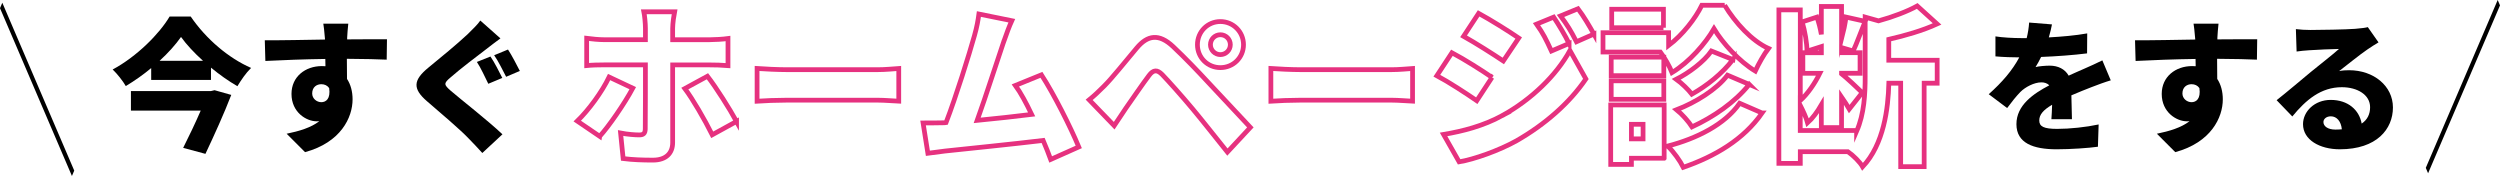 <?xml version="1.0" encoding="UTF-8"?><svg id="_イヤー_2" xmlns="http://www.w3.org/2000/svg" viewBox="0 0 1050.98 74"><defs><style>.cls-1{fill:none;stroke:#e6317f;stroke-miterlimit:10;stroke-width:2px;}</style></defs><g id="_イヤー_1-2"><g><path d="M80.18,6.96c6.48,9.48,15.9,17.46,25.38,21.6-2.22,2.16-4.14,5.04-5.76,7.68-3.72-2.16-7.56-4.86-11.1-7.8v5.16h-25.14v-4.98c-3.3,2.76-6.96,5.34-10.68,7.56-1.14-2.04-3.66-5.22-5.52-6.96,10.08-5.4,19.62-14.94,23.94-22.26h8.88Zm10.02,30.96l7.02,1.98c-3,7.8-7.2,17.04-10.86,24.78l-9.36-2.52c2.46-4.86,5.22-10.68,7.38-15.66h-29.34v-8.22h33.66l1.5-.36Zm-4.86-12.36c-3.72-3.36-6.96-6.84-9.24-10.02-2.28,3.24-5.4,6.72-9,10.02h18.24Z"/><path d="M145.94,15.9v.66c5.58,0,13.62-.12,16.74-.06l-.12,8.58c-3.54-.18-9.18-.3-16.74-.36,.06,2.88,.06,5.94,.06,8.46,1.56,2.34,2.34,5.34,2.34,8.58,0,7.68-4.98,18.12-19.98,22.2l-7.74-7.74c5.22-1.08,10.2-2.52,13.74-5.28-.36,.06-.72,.06-1.08,.06-4.38,0-10.62-3.78-10.62-11.52,0-7.26,5.82-11.7,12.78-11.7,.54,0,1.02,0,1.5,.06,0-1.02,0-2.04-.06-3.06-9,.12-17.88,.48-25.2,.84l-.24-8.7c6.96,.06,17.58-.18,25.32-.3-.06-.24-.06-.48-.06-.66-.24-2.88-.48-5.1-.66-6h10.5c-.18,1.14-.42,4.86-.48,5.94Zm-10.86,27.06c1.92,0,3.96-1.38,3.3-5.94-.78-1.08-1.92-1.62-3.3-1.62-1.86,0-3.84,1.14-3.84,3.9,0,2.16,1.92,3.66,3.84,3.66Z"/><path d="M204.44,20.64c-3.72,2.82-11.28,8.58-15,11.88-3,2.52-2.88,3.06,.06,5.64,3.96,3.42,15.72,12.6,21.72,18.3l-8.46,7.86c-1.92-2.16-3.96-4.26-5.88-6.24-3.3-3.48-11.94-10.86-17.4-15.54-6.12-5.28-5.76-8.88,.6-14.1,4.8-3.9,12.48-10.26,16.56-14.1,1.98-1.98,4.2-4.08,5.28-5.7l8.46,7.5c-2.22,1.62-4.26,3.18-5.94,4.5Zm6.72,12.12l-5.88,2.46c-1.26-2.52-3.18-6.78-4.8-9.18l5.7-2.28c1.62,2.28,3.9,6.84,4.98,9Zm7.38-2.94l-5.76,2.46c-1.32-2.52-3.36-6.72-5.04-9.06l5.82-2.4c1.56,2.34,3.9,6.9,4.98,9Z"/><path class="cls-1" d="M252.11,57.31l-9.43-6.41c4.83-4.68,10.37-12.24,13.39-18.51l9.94,4.68c-3.46,6.48-10.08,16.06-13.9,20.23Zm30.67-45.36v4.75h15.48c2.23,0,5.76-.22,7.78-.5v11.38c-2.45-.22-5.62-.29-7.71-.29h-15.55V59.97c0,4.39-2.74,7.34-8.28,7.34-4.32,0-8.5-.14-12.53-.65l-1.08-10.73c3.02,.58,6.12,.79,7.85,.79s2.45-.58,2.52-2.45c.07-2.02,.07-23.76,.07-27h-17.28c-2.16,0-5.33,.07-7.42,.29v-11.45c2.23,.29,5.18,.58,7.42,.58h17.28v-4.82c0-2.02-.36-5.54-.65-6.91h12.89c-.22,1.01-.79,5.04-.79,6.98Zm26.86,39.1l-10.22,5.62c-3.24-6.48-8.21-15.05-11.52-19.44l9.5-5.18c3.6,4.61,9.36,13.75,12.24,19.01Z"/><path class="cls-1" d="M330.73,29.29h38.24c3.24,0,6.77-.36,8.86-.5v13.75c-1.87-.07-5.9-.43-8.86-.43h-38.24c-4.1,0-9.5,.22-12.46,.43v-13.75c2.88,.22,8.93,.5,12.46,.5Z"/><path class="cls-1" d="M421.96,17.49c-2.45,7.13-7.7,23.55-11.16,33.12,7.71-.72,16.27-1.73,22.9-2.52-2.3-4.82-4.68-9.22-6.84-12.17l10.95-4.46c5.18,7.99,12.24,21.96,15.7,30.31l-11.81,5.26c-.86-2.38-1.94-5.11-3.17-7.99-11.88,1.44-32.55,3.53-41.26,4.46-1.8,.22-4.82,.65-7.2,.94l-2.02-12.75c2.59,0,6.12,0,8.57-.07,.36,0,.72,0,1.08-.07,4.18-10.8,9.79-28.88,11.95-36.58,1.08-3.82,1.51-6.41,1.87-9.07l13.83,2.81c-1.08,2.38-2.23,5.47-3.38,8.78Z"/><path class="cls-1" d="M464.29,36.06c3.17-3.17,8.42-9.72,13.61-15.91,4.54-5.4,9.29-6.19,15.26-.58,5.11,4.82,10.22,10.15,14.62,14.91,4.82,5.18,12.31,13.18,17.86,19.08l-9.65,10.37c-4.68-5.83-10.58-13.32-14.62-18.15-4.25-5.11-10.44-12.03-12.82-14.47-2.09-2.09-3.67-2.02-5.47,.36-2.52,3.31-7.06,9.94-9.79,13.83-1.73,2.52-3.53,5.26-4.9,7.34l-10.51-10.87c2.3-1.87,4.03-3.53,6.41-5.9Zm48.75-27c5.4,0,9.72,4.32,9.72,9.72s-4.32,9.65-9.72,9.65-9.65-4.25-9.65-9.65,4.25-9.72,9.65-9.72Zm0,13.9c2.3,0,4.18-1.87,4.18-4.18s-1.87-4.18-4.18-4.18-4.18,1.87-4.18,4.18,1.87,4.18,4.18,4.18Z"/><path class="cls-1" d="M546.73,29.29h38.24c3.24,0,6.77-.36,8.86-.5v13.75c-1.87-.07-5.9-.43-8.86-.43h-38.24c-4.1,0-9.5,.22-12.46,.43v-13.75c2.88,.22,8.93,.5,12.46,.5Z"/><path class="cls-1" d="M627.23,32.54l-6.41,9.79c-4.39-3.02-11.66-7.78-16.78-10.51l6.34-9.65c5.18,2.74,12.82,7.56,16.85,10.37Zm4.32,16.06c12.38-6.84,22.75-16.99,28.44-27.36l6.7,11.95c-6.91,10.15-17.21,19.15-29.16,25.99-7.34,4.1-17.93,7.85-24.12,8.86l-6.55-11.52c8.14-1.37,16.56-3.53,24.7-7.92Zm6.91-32.62l-6.48,9.65c-4.32-2.88-11.67-7.56-16.71-10.37l6.34-9.65c5.04,2.74,12.75,7.56,16.85,10.37Zm21.17,2.3l-7.42,3.17c-2.3-4.97-3.46-7.34-6.26-11.3l7.2-2.95c2.16,3.24,4.9,7.85,6.48,11.09Zm10.44-3.96l-7.34,3.24c-2.52-4.97-3.89-7.06-6.7-10.87l7.34-3.02c2.38,3.1,4.97,7.56,6.7,10.66Z"/><path class="cls-1" d="M725.01,2.22c4.61,7.49,11.38,14.91,18.43,18.15-1.94,2.52-4.1,6.41-5.54,9.5-6.7-4.03-13.68-11.67-17.35-17.79-3.6,6.19-10.3,13.97-17.64,18.43-1.01-2.59-3.17-6.34-4.9-8.64h-24.12V13.74h27.58v5.4c5.98-4.54,11.3-11.45,13.97-16.92h9.58Zm-25.42,64.3h-13.75v2.59h-8.71v-24.99h22.47v22.39Zm-.14-34.71h-22.11v-7.78h22.11v7.78Zm-22.11,2.16h22.11v7.78h-22.11v-7.78Zm21.96-22.32h-21.75V3.88h21.75v7.78Zm-13.47,40.61v6.12h4.9v-6.12h-4.9Zm54.94-4.75c-7.78,11.16-19.8,18.22-33.12,22.83-1.37-2.74-4.03-6.48-6.55-8.93,12.17-3.17,24.05-9.07,30.24-18l9.43,4.1Zm-12.24-22.47c-4.54,5.9-10.95,11.02-17.28,14.55-1.51-1.94-4.25-4.61-6.55-6.26,5.26-2.66,11.59-7.34,14.76-11.88l9.07,3.6Zm6.84,10.44c-6.12,7.63-15.05,13.68-24.05,17.86-1.44-2.23-4.1-5.26-6.48-7.2,7.85-3.02,16.85-8.5,21.39-14.54l9.15,3.89Z"/><path class="cls-1" d="M794.06,25.33h20.31v9.65h-5.47v35.07h-9.87V34.98h-4.97c-.29,10.66-2.09,25.63-11.02,35.14-1.08-1.94-3.89-4.75-6.19-6.34h-20.02v4.9h-9V4.17h9V42.26c3.17-2.88,6.12-7.2,8.21-11.45h-7.13v-8.64h7.78v-2.59l-6.05,1.94c0-3.31-.86-8.42-2.02-12.31l6.19-2.02c.79,2.23,1.44,4.82,1.87,7.27V2.72h8.5v13.75c.79-3.1,1.51-6.55,1.87-9.29l8.06,1.8c-1.8,4.39-3.6,9.36-5.04,12.46l-4.9-1.44v2.16h7.78v8.64h-7.78v.22c1.87,1.44,7.34,6.55,8.71,7.92l-5.47,6.91c-.79-1.37-1.94-3.24-3.24-5.11v12.89h-8.5v-9.5c-1.73,2.95-3.67,5.62-5.76,7.49-.58-2.16-1.94-5.04-3.1-7.34v10.58h23.69v.36c3.24-7.42,3.6-15.84,3.6-22.9V7.19l5.62,1.58c6.12-1.66,12.24-4.03,16.27-6.26l8.35,7.56c-6.12,2.81-13.47,4.9-20.31,6.48v8.78Z"/><path d="M861.31,15.72c5.4-.3,11.1-.78,16.14-1.68l-.06,8.4c-5.58,.72-12.96,1.26-19.32,1.5-.78,1.56-1.56,3.06-2.34,4.26,1.2-.36,4.26-.6,5.94-.6,3.54,0,6.42,1.44,7.98,4.2,2.4-1.14,4.38-1.92,6.48-2.88,2.64-1.14,5.1-2.28,7.68-3.54l3.54,8.4c-2.1,.6-5.88,1.98-8.16,2.88-2.28,.9-5.22,2.04-8.4,3.42,.06,3.3,.18,7.32,.24,10.02h-8.64c.12-1.56,.24-3.78,.3-6.06-3.78,2.22-5.4,4.2-5.4,6.6,0,2.52,1.86,3.54,7.5,3.54,5.34,0,12.18-.72,17.46-1.86l-.3,9.36c-3.66,.54-11.4,1.08-17.34,1.08-9.84,0-16.92-2.58-16.92-10.56s7.14-12.84,13.8-16.32c-.9-.96-2.16-1.26-3.3-1.26-3.06,0-6.78,1.98-8.82,4.02-1.8,1.86-3.54,4.02-5.58,6.78l-7.74-5.82c5.64-5.04,9.9-9.96,12.84-15.48-2.46,0-6.84-.12-10.02-.42V15.3c3,.48,7.56,.72,10.8,.72h2.34c.54-2.22,.9-4.5,1.02-6.54l9.6,.78c-.24,1.32-.66,3.18-1.32,5.46Z"/><path d="M932.17,15.9v.66c5.58,0,13.62-.12,16.74-.06l-.12,8.58c-3.54-.18-9.18-.3-16.74-.36,.06,2.88,.06,5.94,.06,8.46,1.56,2.34,2.34,5.34,2.34,8.58,0,7.68-4.98,18.12-19.98,22.2l-7.74-7.74c5.22-1.08,10.2-2.52,13.74-5.28-.36,.06-.72,.06-1.08,.06-4.38,0-10.62-3.78-10.62-11.52,0-7.26,5.82-11.7,12.78-11.7,.54,0,1.02,0,1.5,.06,0-1.02,0-2.04-.06-3.06-9,.12-17.88,.48-25.2,.84l-.24-8.7c6.96,.06,17.58-.18,25.32-.3-.06-.24-.06-.48-.06-.66-.24-2.88-.48-5.1-.66-6h10.5c-.18,1.14-.42,4.86-.48,5.94Zm-10.86,27.06c1.92,0,3.96-1.38,3.3-5.94-.78-1.08-1.92-1.62-3.3-1.62-1.86,0-3.84,1.14-3.84,3.9,0,2.16,1.92,3.66,3.84,3.66Z"/><path d="M971.29,12.6c3.24,0,15.24-.18,18.78-.48,2.88-.24,4.56-.48,5.34-.72l4.5,6.42c-1.56,.96-3.12,1.86-4.62,2.94-3.36,2.28-8.64,6.6-11.94,9.12,1.56-.3,2.76-.36,4.2-.36,10.32,0,18.42,6.6,18.42,15.66s-6.78,17.58-22.32,17.58c-8.46,0-15.48-3.96-15.48-10.56,0-5.28,4.8-10.2,11.64-10.2,7.32,0,12,4.26,13.02,9.96,2.4-1.62,3.54-3.96,3.54-6.9,0-5.16-5.28-8.4-11.88-8.4-8.76,0-15.06,5.28-20.82,12.3l-6.6-6.84c3.84-3,10.86-8.94,14.4-11.88,3.36-2.76,8.94-7.08,11.82-9.66-3,.06-9.18,.3-12.42,.54-1.8,.12-3.96,.3-5.4,.54l-.3-9.42c1.86,.24,4.14,.36,6.12,.36Zm10.5,41.88c.96,0,1.86-.06,2.7-.12-.3-3.3-2.1-5.46-4.62-5.46-1.98,0-3.12,1.2-3.12,2.4,0,1.86,1.98,3.18,5.04,3.18Z"/></g><path d="M31.21,71.72l-.97,2.27L0,3.43,.97,1.15,31.21,71.72Z"/><path d="M1020.75,72.84l-.97-2.27L1050.01,0l.97,2.27-30.23,70.57Z"/></g></svg>
